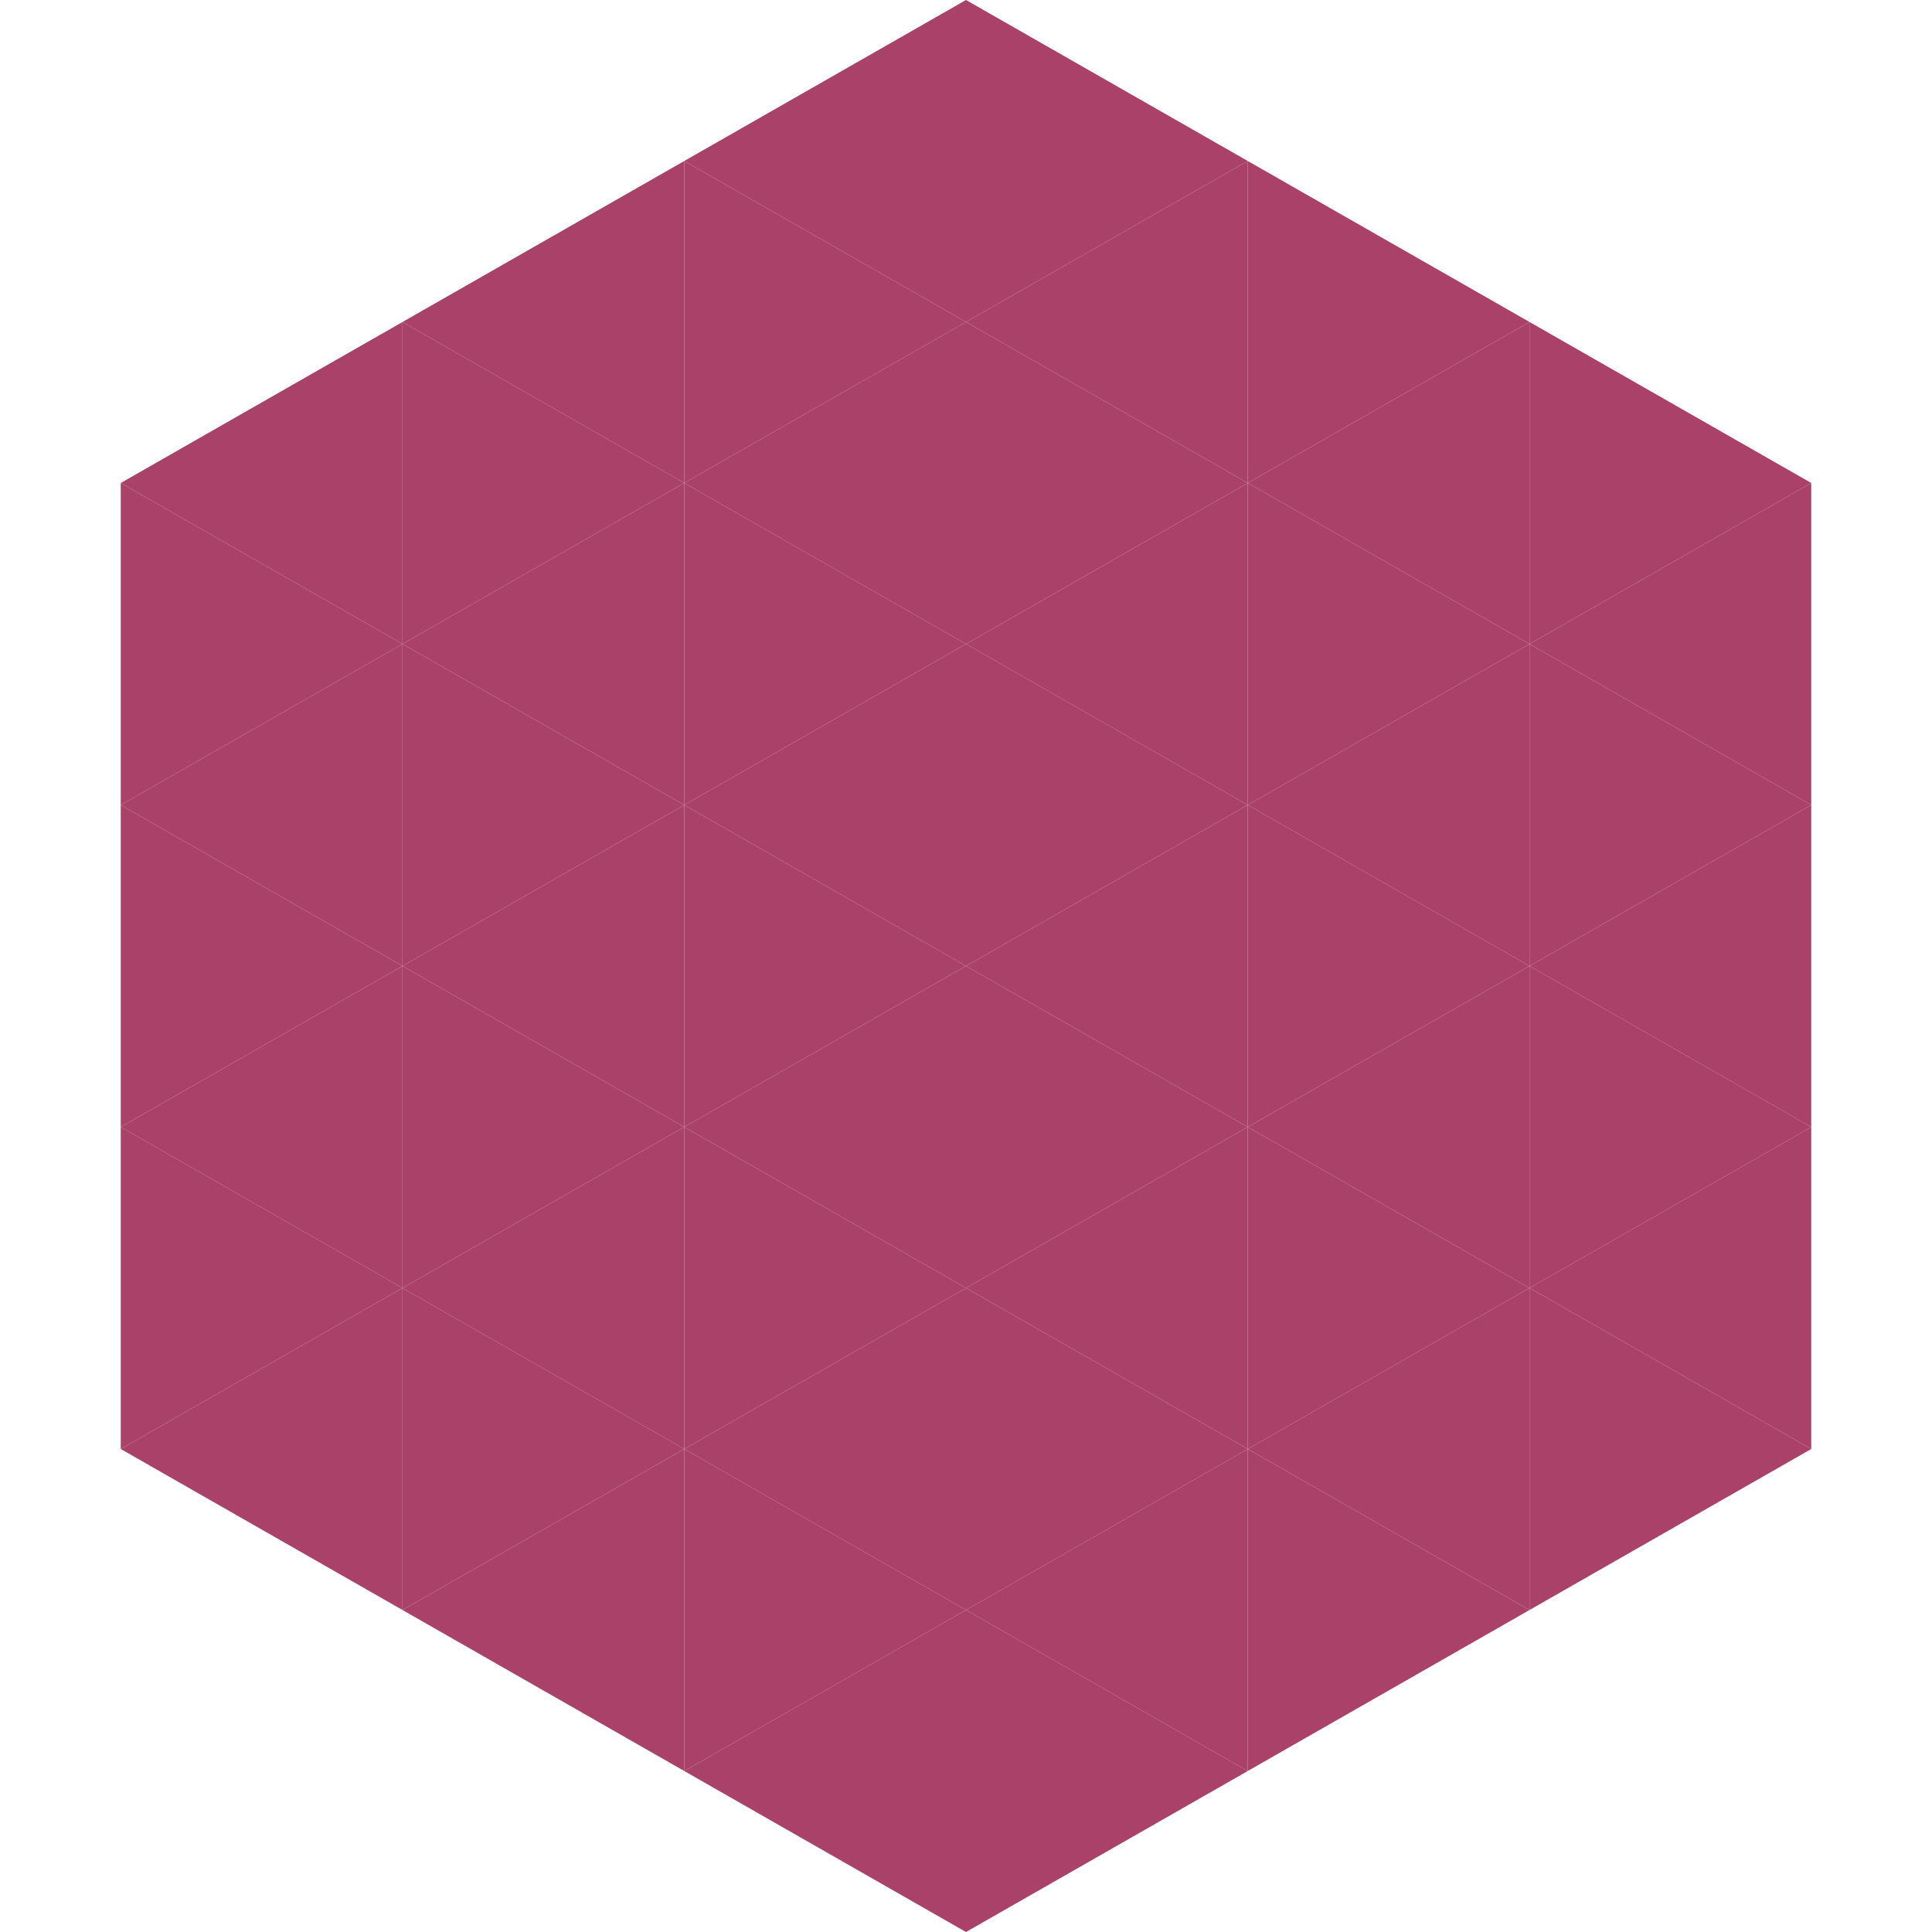 <?xml version="1.0"?>
<!-- Generated by SVGo -->
<svg width="240" height="240"
     xmlns="http://www.w3.org/2000/svg"
     xmlns:xlink="http://www.w3.org/1999/xlink">
<polygon points="50,40 15,60 50,80" style="fill:rgb(170,65,104)" />
<polygon points="190,40 225,60 190,80" style="fill:rgb(170,65,104)" />
<polygon points="15,60 50,80 15,100" style="fill:rgb(170,65,104)" />
<polygon points="225,60 190,80 225,100" style="fill:rgb(170,65,104)" />
<polygon points="50,80 15,100 50,120" style="fill:rgb(170,65,104)" />
<polygon points="190,80 225,100 190,120" style="fill:rgb(170,65,104)" />
<polygon points="15,100 50,120 15,140" style="fill:rgb(170,65,104)" />
<polygon points="225,100 190,120 225,140" style="fill:rgb(170,65,104)" />
<polygon points="50,120 15,140 50,160" style="fill:rgb(170,65,104)" />
<polygon points="190,120 225,140 190,160" style="fill:rgb(170,65,104)" />
<polygon points="15,140 50,160 15,180" style="fill:rgb(170,65,104)" />
<polygon points="225,140 190,160 225,180" style="fill:rgb(170,65,104)" />
<polygon points="50,160 15,180 50,200" style="fill:rgb(170,65,104)" />
<polygon points="190,160 225,180 190,200" style="fill:rgb(170,65,104)" />
<polygon points="15,180 50,200 15,220" style="fill:rgb(255,255,255); fill-opacity:0" />
<polygon points="225,180 190,200 225,220" style="fill:rgb(255,255,255); fill-opacity:0" />
<polygon points="50,0 85,20 50,40" style="fill:rgb(255,255,255); fill-opacity:0" />
<polygon points="190,0 155,20 190,40" style="fill:rgb(255,255,255); fill-opacity:0" />
<polygon points="85,20 50,40 85,60" style="fill:rgb(170,65,104)" />
<polygon points="155,20 190,40 155,60" style="fill:rgb(170,65,104)" />
<polygon points="50,40 85,60 50,80" style="fill:rgb(170,65,104)" />
<polygon points="190,40 155,60 190,80" style="fill:rgb(170,65,104)" />
<polygon points="85,60 50,80 85,100" style="fill:rgb(170,65,104)" />
<polygon points="155,60 190,80 155,100" style="fill:rgb(170,65,104)" />
<polygon points="50,80 85,100 50,120" style="fill:rgb(170,65,104)" />
<polygon points="190,80 155,100 190,120" style="fill:rgb(170,65,104)" />
<polygon points="85,100 50,120 85,140" style="fill:rgb(170,65,104)" />
<polygon points="155,100 190,120 155,140" style="fill:rgb(170,65,104)" />
<polygon points="50,120 85,140 50,160" style="fill:rgb(170,65,104)" />
<polygon points="190,120 155,140 190,160" style="fill:rgb(170,65,104)" />
<polygon points="85,140 50,160 85,180" style="fill:rgb(170,65,104)" />
<polygon points="155,140 190,160 155,180" style="fill:rgb(170,65,104)" />
<polygon points="50,160 85,180 50,200" style="fill:rgb(170,65,104)" />
<polygon points="190,160 155,180 190,200" style="fill:rgb(170,65,104)" />
<polygon points="85,180 50,200 85,220" style="fill:rgb(170,65,104)" />
<polygon points="155,180 190,200 155,220" style="fill:rgb(170,65,104)" />
<polygon points="120,0 85,20 120,40" style="fill:rgb(170,65,104)" />
<polygon points="120,0 155,20 120,40" style="fill:rgb(170,65,104)" />
<polygon points="85,20 120,40 85,60" style="fill:rgb(170,65,104)" />
<polygon points="155,20 120,40 155,60" style="fill:rgb(170,65,104)" />
<polygon points="120,40 85,60 120,80" style="fill:rgb(170,65,104)" />
<polygon points="120,40 155,60 120,80" style="fill:rgb(170,65,104)" />
<polygon points="85,60 120,80 85,100" style="fill:rgb(170,65,104)" />
<polygon points="155,60 120,80 155,100" style="fill:rgb(170,65,104)" />
<polygon points="120,80 85,100 120,120" style="fill:rgb(170,65,104)" />
<polygon points="120,80 155,100 120,120" style="fill:rgb(170,65,104)" />
<polygon points="85,100 120,120 85,140" style="fill:rgb(170,65,104)" />
<polygon points="155,100 120,120 155,140" style="fill:rgb(170,65,104)" />
<polygon points="120,120 85,140 120,160" style="fill:rgb(170,65,104)" />
<polygon points="120,120 155,140 120,160" style="fill:rgb(170,65,104)" />
<polygon points="85,140 120,160 85,180" style="fill:rgb(170,65,104)" />
<polygon points="155,140 120,160 155,180" style="fill:rgb(170,65,104)" />
<polygon points="120,160 85,180 120,200" style="fill:rgb(170,65,104)" />
<polygon points="120,160 155,180 120,200" style="fill:rgb(170,65,104)" />
<polygon points="85,180 120,200 85,220" style="fill:rgb(170,65,104)" />
<polygon points="155,180 120,200 155,220" style="fill:rgb(170,65,104)" />
<polygon points="120,200 85,220 120,240" style="fill:rgb(170,65,104)" />
<polygon points="120,200 155,220 120,240" style="fill:rgb(170,65,104)" />
<polygon points="85,220 120,240 85,260" style="fill:rgb(255,255,255); fill-opacity:0" />
<polygon points="155,220 120,240 155,260" style="fill:rgb(255,255,255); fill-opacity:0" />
</svg>
